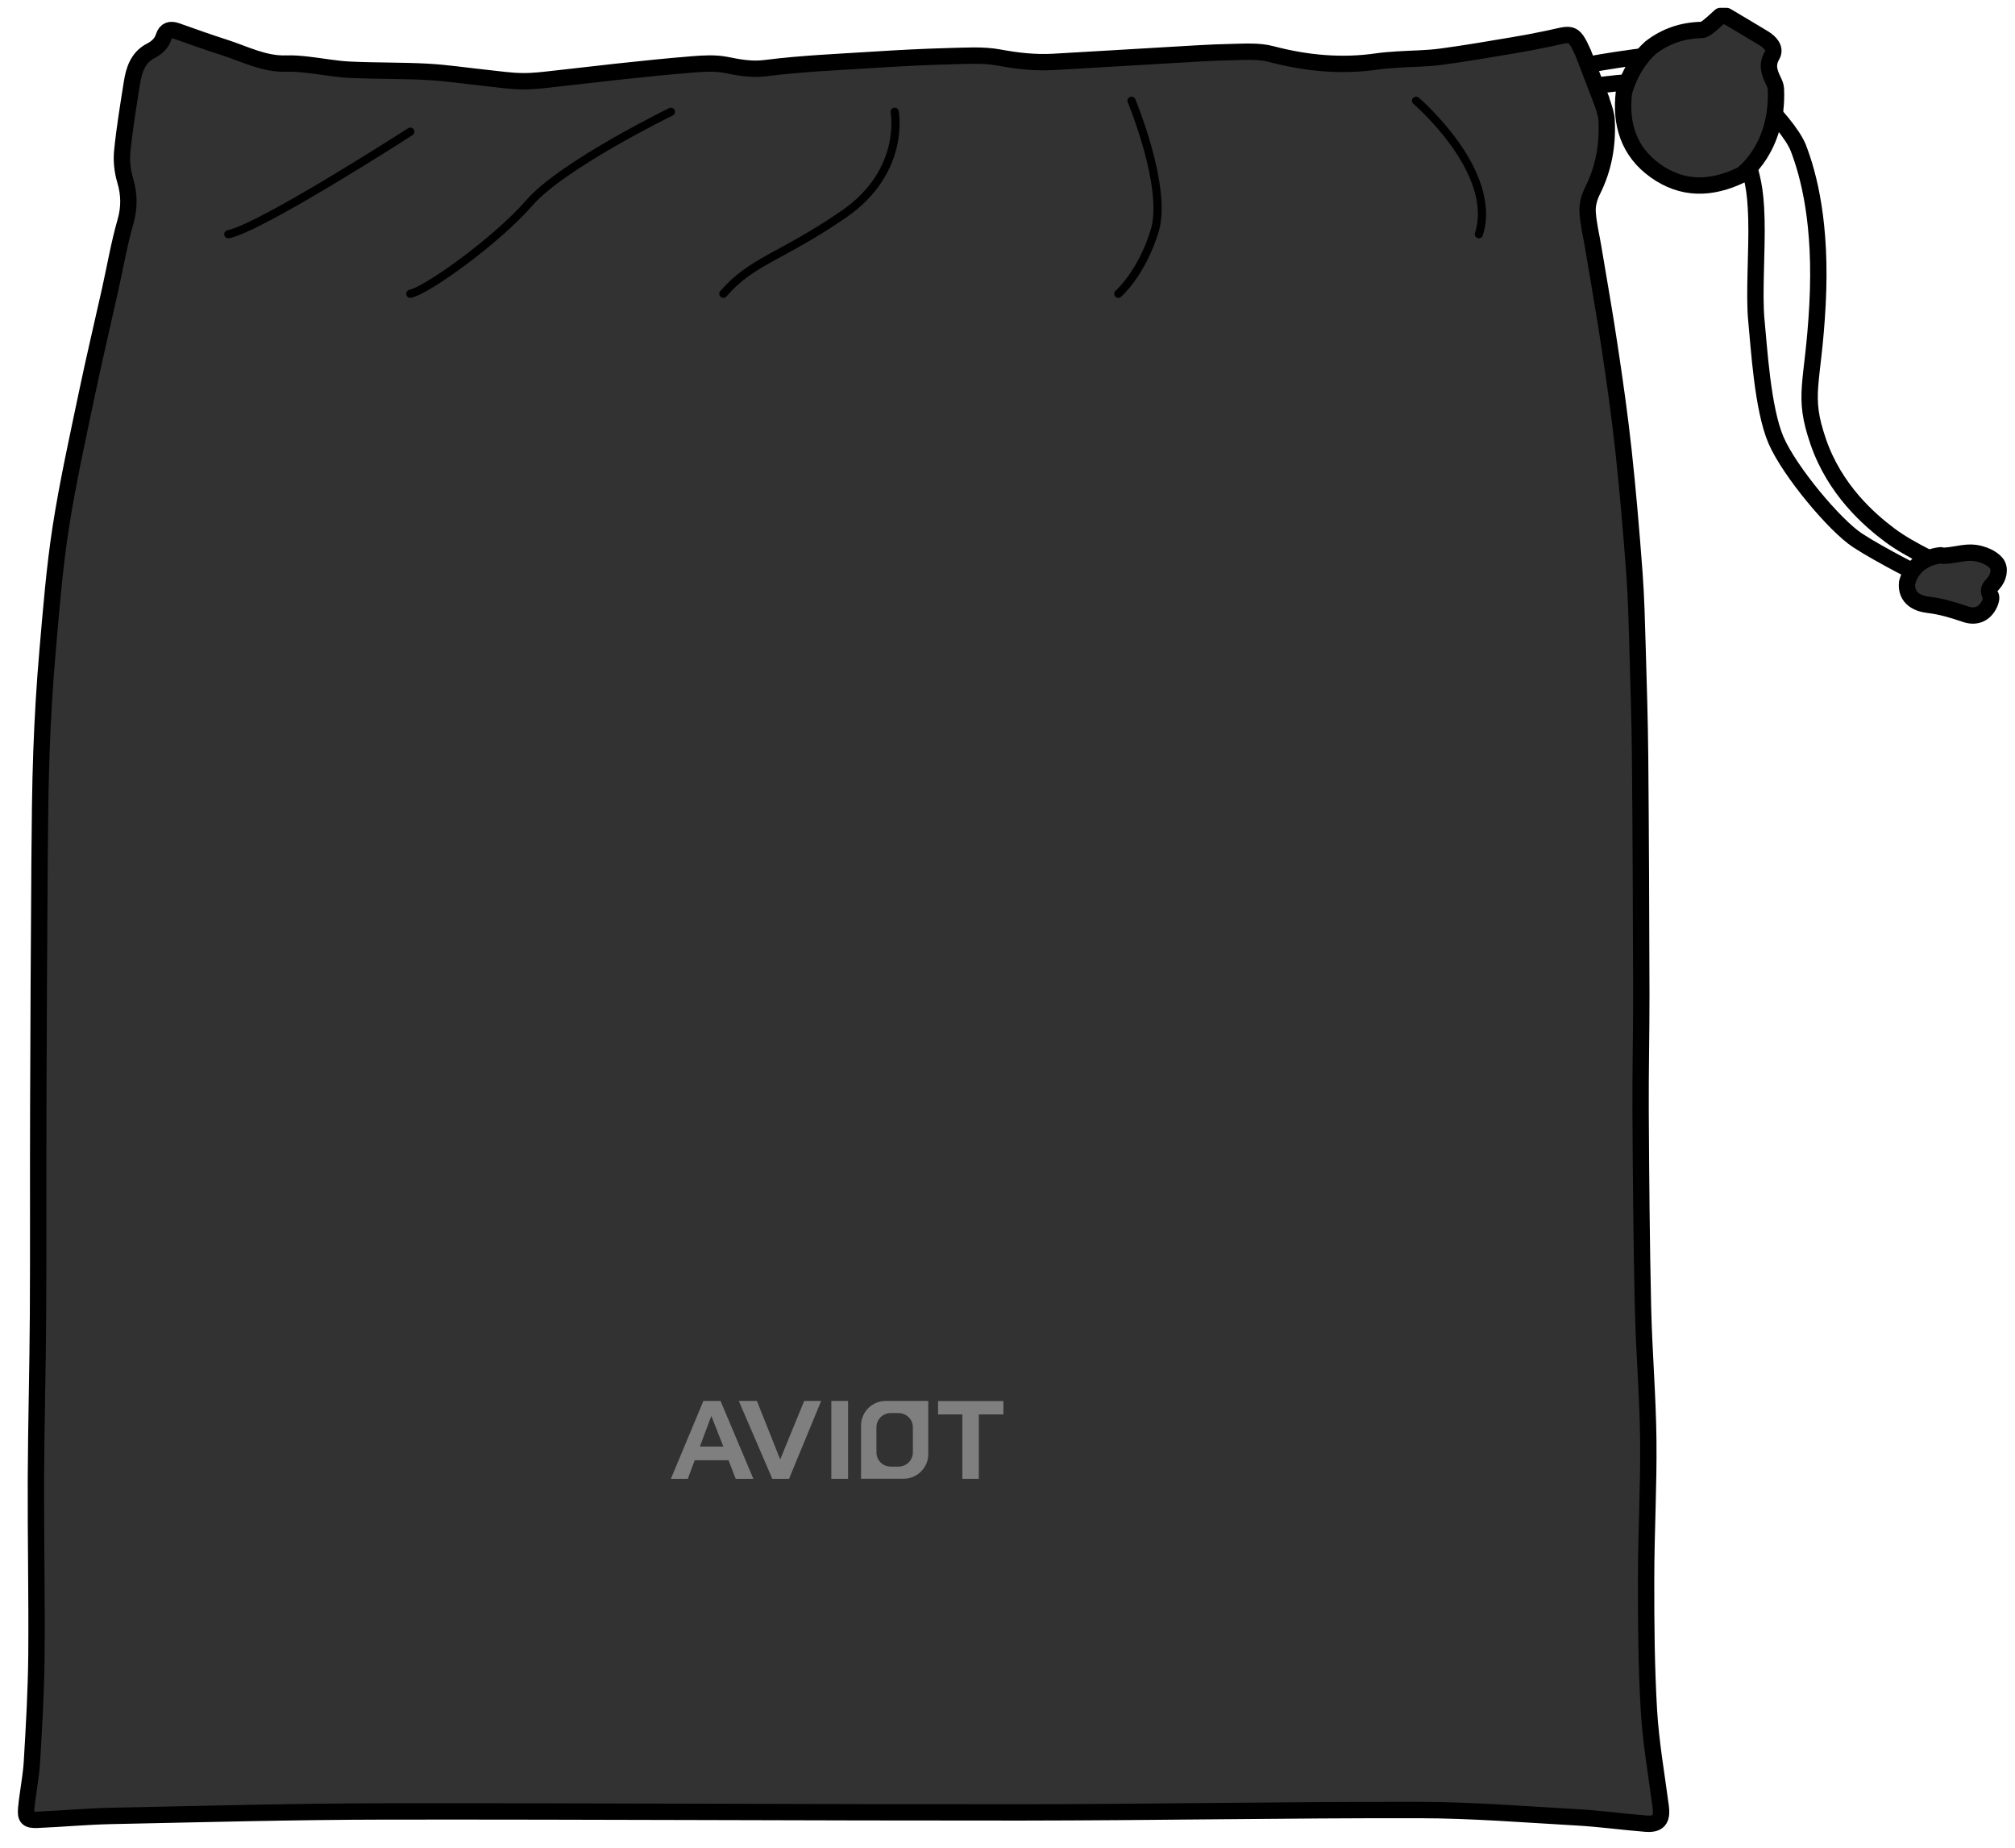﻿<?xml version="1.0" encoding="utf-8" standalone="no"?><svg width="181.5px" height="166.5px" viewBox="-1 -1 123 113" xmlns="http://www.w3.org/2000/svg" xmlns:xlink="http://www.w3.org/1999/xlink"><title>generated by pstoedit</title><!-- generated by pstoedit version:3.75 --><g xml:space="preserve">
<clipPath id="clippath1"> 	<path d="M 0 -0.52 L 0 111 L 121.594 111 L 121.594 -0.52 Z" style="clip-rule:nonzero" />
</clipPath>
<g style="clip-path:url(#clippath1)"> 
<g stroke="#000000" fill="none" stroke-width="1" stroke-linejoin="round" stroke-linecap="round" stroke-miterlimit="10">
	<path d="M 95.973 2.957 C 95.973 2.957 101.359 1.969 102.809 2.289 C 104.258 2.609 108.203 6.395 108.844 8.047 C 109.48 9.699 110.281 12.688 110.016 17.645 C 109.75 22.602 109.055 23.082 110.066 26.016 C 111.082 28.949 113.16 30.762 114.441 31.723 C 115.723 32.68 117.801 33.586 117.801 33.586" />
</g>
<g stroke="#000000" fill="none" stroke-width="1" stroke-linejoin="round" stroke-linecap="round" stroke-miterlimit="10">
	<path d="M 96.465 4.246 C 96.465 4.246 100.363 3.641 101.91 4.246 C 103.457 4.848 105.246 7.086 105.633 8.473 C 106.016 9.859 106.23 10.445 106.281 12.367 C 106.336 14.285 106.121 17.004 106.281 18.605 C 106.441 20.203 106.652 23.988 107.48 25.91 C 108.309 27.828 111.082 31.133 112.469 32.039 C 113.855 32.949 116.629 34.332 116.629 34.332" />
</g>
<g fill="#323232" fill-rule="nonzero" stroke-width="0" stroke-linejoin="round" stroke-linecap="round" stroke-miterlimit="10">
	<path d="M 96.809 5.102 L 95.688 2.227 L 96.871 5.312 C 96.984 5.652 97.109 6.008 97.125 6.359 C 97.199 7.863 96.949 9.301 96.262 10.664 C 96.07 11.043 95.941 11.508 95.961 11.926 C 96 12.645 96.176 13.355 96.297 14.066 C 96.637 16.117 97.004 18.16 97.309 20.215 C 97.629 22.332 97.93 24.453 98.16 26.582 C 98.43 29.059 98.637 31.547 98.824 34.031 C 98.934 35.512 98.969 36.996 99.012 38.48 C 99.078 40.758 99.152 43.039 99.172 45.32 C 99.215 50.133 99.234 54.949 99.246 59.766 C 99.25 62.176 99.188 64.582 99.203 66.992 C 99.227 70.965 99.258 74.938 99.348 78.914 C 99.41 81.629 99.644 84.344 99.672 87.059 C 99.703 89.891 99.539 92.719 99.539 95.551 C 99.535 98.223 99.555 100.898 99.711 103.566 C 99.828 105.539 100.176 107.504 100.434 109.469 C 100.531 110.246 100.297 110.555 99.508 110.492 C 98.121 110.383 96.742 110.188 95.352 110.109 C 92.125 109.926 88.894 109.664 85.668 109.66 C 77.551 109.645 69.438 109.797 61.32 109.805 C 48.352 109.812 35.387 109.73 22.418 109.746 C 16.855 109.754 11.297 109.906 5.734 110.02 C 4.215 110.051 2.699 110.195 1.18 110.258 C 0.594 110.281 0.457 110.141 0.512 109.559 C 0.602 108.602 0.805 107.656 0.863 106.699 C 0.992 104.535 1.117 102.367 1.137 100.199 C 1.168 96.586 1.09 92.973 1.105 89.363 C 1.121 86.02 1.215 82.676 1.234 79.332 C 1.258 75.086 1.234 70.84 1.25 66.594 C 1.266 61.605 1.293 56.613 1.328 51.621 C 1.348 49.391 1.363 47.152 1.445 44.922 C 1.52 42.867 1.641 40.812 1.82 38.766 C 2.039 36.25 2.238 33.727 2.625 31.234 C 3.051 28.496 3.656 25.781 4.223 23.066 C 4.668 20.938 5.172 18.82 5.645 16.695 C 5.953 15.312 6.191 13.906 6.582 12.547 C 6.828 11.676 6.816 10.883 6.562 10.027 C 6.395 9.465 6.324 8.832 6.383 8.246 C 6.523 6.848 6.754 5.457 6.973 4.07 C 7.098 3.277 7.34 2.516 8.125 2.109 C 8.512 1.91 8.789 1.652 8.922 1.238 C 9.051 0.84 9.32 0.758 9.703 0.895 C 10.668 1.238 11.633 1.582 12.609 1.895 C 13.859 2.293 15.051 2.937 16.426 2.887 C 16.852 2.871 17.281 2.91 17.703 2.957 C 18.566 3.051 19.422 3.223 20.285 3.262 C 21.867 3.34 23.457 3.305 25.035 3.391 C 26.246 3.457 27.453 3.645 28.66 3.77 C 29.383 3.844 30.105 3.957 30.828 3.965 C 31.504 3.977 32.184 3.887 32.859 3.812 C 34.117 3.68 35.367 3.52 36.621 3.387 C 38.16 3.223 39.699 3.059 41.242 2.937 C 41.914 2.883 42.613 2.84 43.27 2.965 C 44.086 3.125 44.836 3.277 45.711 3.164 C 47.918 2.883 50.148 2.793 52.371 2.652 C 53.871 2.555 55.375 2.477 56.879 2.437 C 57.918 2.414 58.988 2.332 60 2.52 C 61.098 2.727 62.184 2.844 63.289 2.785 C 65.691 2.652 68.09 2.5 70.492 2.363 C 71.723 2.293 72.957 2.207 74.188 2.184 C 75.008 2.168 75.863 2.102 76.637 2.309 C 78.777 2.871 80.922 3.074 83.113 2.754 C 83.516 2.695 83.926 2.668 84.332 2.641 C 85.215 2.582 86.106 2.586 86.981 2.469 C 88.445 2.277 89.906 2.02 91.367 1.777 C 92.082 1.66 92.793 1.523 93.504 1.375 C 94.992 1.066 95.059 0.832 95.688 2.227" />
</g>
<g stroke="#000000" fill="none" stroke-width="1" stroke-linejoin="round" stroke-linecap="round" stroke-miterlimit="10">
	<path d="M 96.809 5.102 L 95.688 2.227 L 96.871 5.312 C 96.984 5.652 97.109 6.008 97.125 6.359 C 97.199 7.863 96.949 9.301 96.262 10.664 C 96.07 11.043 95.941 11.508 95.961 11.926 C 96 12.645 96.176 13.355 96.297 14.066 C 96.637 16.117 97.004 18.16 97.309 20.215 C 97.629 22.332 97.93 24.453 98.16 26.582 C 98.43 29.059 98.637 31.547 98.824 34.031 C 98.934 35.512 98.969 36.996 99.012 38.48 C 99.078 40.758 99.152 43.039 99.172 45.32 C 99.215 50.133 99.234 54.949 99.246 59.766 C 99.25 62.176 99.188 64.582 99.203 66.992 C 99.227 70.965 99.258 74.938 99.348 78.914 C 99.41 81.629 99.644 84.344 99.672 87.059 C 99.703 89.891 99.539 92.719 99.539 95.551 C 99.535 98.223 99.555 100.898 99.711 103.566 C 99.828 105.539 100.176 107.504 100.434 109.469 C 100.531 110.246 100.297 110.555 99.508 110.492 C 98.121 110.383 96.742 110.188 95.352 110.109 C 92.125 109.926 88.894 109.664 85.668 109.66 C 77.551 109.645 69.438 109.797 61.32 109.805 C 48.352 109.812 35.387 109.73 22.418 109.746 C 16.855 109.754 11.297 109.906 5.734 110.02 C 4.215 110.051 2.699 110.195 1.18 110.258 C 0.594 110.281 0.457 110.141 0.512 109.559 C 0.602 108.602 0.805 107.656 0.863 106.699 C 0.992 104.535 1.117 102.367 1.137 100.199 C 1.168 96.586 1.09 92.973 1.105 89.363 C 1.121 86.02 1.215 82.676 1.234 79.332 C 1.258 75.086 1.234 70.84 1.25 66.594 C 1.266 61.605 1.293 56.613 1.328 51.621 C 1.348 49.391 1.363 47.152 1.445 44.922 C 1.52 42.867 1.641 40.812 1.82 38.766 C 2.039 36.25 2.238 33.727 2.625 31.234 C 3.051 28.496 3.656 25.781 4.223 23.066 C 4.668 20.938 5.172 18.82 5.645 16.695 C 5.953 15.312 6.191 13.906 6.582 12.547 C 6.828 11.676 6.816 10.883 6.562 10.027 C 6.395 9.465 6.324 8.832 6.383 8.246 C 6.523 6.848 6.754 5.457 6.973 4.07 C 7.098 3.277 7.34 2.516 8.125 2.109 C 8.512 1.91 8.789 1.652 8.922 1.238 C 9.051 0.84 9.32 0.758 9.703 0.895 C 10.668 1.238 11.633 1.582 12.609 1.895 C 13.859 2.293 15.051 2.937 16.426 2.887 C 16.852 2.871 17.281 2.91 17.703 2.957 C 18.566 3.051 19.422 3.223 20.285 3.262 C 21.867 3.34 23.457 3.305 25.035 3.391 C 26.246 3.457 27.453 3.645 28.66 3.77 C 29.383 3.844 30.105 3.957 30.828 3.965 C 31.504 3.977 32.184 3.887 32.859 3.812 C 34.117 3.68 35.367 3.52 36.621 3.387 C 38.16 3.223 39.699 3.059 41.242 2.937 C 41.914 2.883 42.613 2.84 43.27 2.965 C 44.086 3.125 44.836 3.277 45.711 3.164 C 47.918 2.883 50.148 2.793 52.371 2.652 C 53.871 2.555 55.375 2.477 56.879 2.437 C 57.918 2.414 58.988 2.332 60 2.52 C 61.098 2.727 62.184 2.844 63.289 2.785 C 65.691 2.652 68.09 2.5 70.492 2.363 C 71.723 2.293 72.957 2.207 74.188 2.184 C 75.008 2.168 75.863 2.102 76.637 2.309 C 78.777 2.871 80.922 3.074 83.113 2.754 C 83.516 2.695 83.926 2.668 84.332 2.641 C 85.215 2.582 86.106 2.586 86.981 2.469 C 88.445 2.277 89.906 2.02 91.367 1.777 C 92.082 1.66 92.793 1.523 93.504 1.375 C 94.992 1.066 95.059 0.832 95.688 2.227" />
</g>
<g fill="#323232" fill-rule="nonzero" stroke-width="0" stroke-linejoin="round" stroke-linecap="round" stroke-miterlimit="10">
	<path d="M 117.551 32.949 C 117.688 32.996 117.859 32.973 118.012 32.957 C 118.555 32.902 119.113 32.734 119.641 32.805 C 120.109 32.867 120.668 33.09 120.949 33.434 C 121.211 33.75 121.098 34.32 120.75 34.691 C 120.543 34.914 120.395 35.098 120.602 35.418 C 120.672 35.523 120.609 35.762 120.539 35.91 C 120.254 36.516 119.73 36.773 119.07 36.551 C 118.32 36.297 117.59 36.07 116.781 35.977 C 116.152 35.902 115.398 35.582 115.496 34.621 C 115.902 33.039 117.551 32.949 117.551 32.949 Z" />
</g>
<g stroke="#000000" fill="none" stroke-width="1" stroke-linejoin="round" stroke-linecap="round" stroke-miterlimit="10">
	<path d="M 117.551 32.949 C 117.688 32.996 117.859 32.973 118.012 32.957 C 118.555 32.902 119.113 32.734 119.641 32.805 C 120.109 32.867 120.668 33.09 120.949 33.434 C 121.211 33.75 121.098 34.32 120.75 34.691 C 120.543 34.914 120.395 35.098 120.602 35.418 C 120.672 35.523 120.609 35.762 120.539 35.91 C 120.254 36.516 119.73 36.773 119.07 36.551 C 118.32 36.297 117.59 36.07 116.781 35.977 C 116.152 35.902 115.398 35.582 115.496 34.621 C 115.902 33.039 117.551 32.949 117.551 32.949 Z" />
</g>
<g fill="#323232" fill-rule="nonzero" stroke-width="0" stroke-linejoin="round" stroke-linecap="round" stroke-miterlimit="10">
	<path d="M 105.387 9.68 C 103.484 10.605 101.727 10.598 100.098 9.43 C 98.461 8.258 97.957 6.562 98.184 4.652 C 98.184 4.652 98.562 3.039 99.801 1.926 C 100.719 1.207 101.762 0.859 102.926 0.832 C 103.07 0.832 103.227 0.715 103.352 0.617 C 103.602 0.418 103.836 0.195 104.074 -0.02 C 104.199 -0.02 104.328 -0.02 104.453 -0.02 C 105.215 0.434 105.977 0.883 106.73 1.34 C 107.125 1.578 107.484 1.969 107.238 2.387 C 106.898 2.977 107.074 3.43 107.316 3.937 C 107.395 4.094 107.465 4.266 107.473 4.434 C 107.637 8.098 105.387 9.68 105.387 9.68 Z" />
</g>
<g stroke="#000000" fill="none" stroke-width="1" stroke-linejoin="round" stroke-linecap="round" stroke-miterlimit="10">
	<path d="M 105.387 9.68 C 103.484 10.605 101.727 10.598 100.098 9.43 C 98.461 8.258 97.957 6.562 98.184 4.652 C 98.184 4.652 98.562 3.039 99.801 1.926 C 100.719 1.207 101.762 0.859 102.926 0.832 C 103.07 0.832 103.227 0.715 103.352 0.617 C 103.602 0.418 103.836 0.195 104.074 -0.02 C 104.199 -0.02 104.328 -0.02 104.453 -0.02 C 105.215 0.434 105.977 0.883 106.73 1.34 C 107.125 1.578 107.484 1.969 107.238 2.387 C 106.898 2.977 107.074 3.43 107.316 3.937 C 107.395 4.094 107.465 4.266 107.473 4.434 C 107.637 8.098 105.387 9.68 105.387 9.68 Z" />
</g>
<g fill="#7f7f7f" fill-rule="nonzero" stroke-width="0" stroke-linejoin="round" stroke-linecap="round" stroke-miterlimit="10">
	<path d="M 43.129 87.438 L 41.695 87.438 L 41.699 87.426 L 42.395 85.566 Z M 43.883 89.41 L 44.965 89.41 L 42.957 84.648 L 41.91 84.648 L 39.922 89.41 L 40.957 89.41 L 41.379 88.273 L 43.445 88.273 Z" />
</g>
<g fill="#7f7f7f" fill-rule="nonzero" stroke-width="0" stroke-linejoin="round" stroke-linecap="round" stroke-miterlimit="10">
	<path d="M 46.121 89.41 L 47.145 89.41 L 49.109 84.648 L 48.07 84.648 L 46.605 88.227 L 45.18 84.648 L 44.074 84.648 Z" />
</g>
<g fill="#7f7f7f" fill-rule="nonzero" stroke-width="0" stroke-linejoin="round" stroke-linecap="round" stroke-miterlimit="10">
	<path d="M 49.73 89.41 L 50.754 89.41 L 50.754 84.648 L 49.73 84.648 Z" />
</g>
<g fill="#7f7f7f" fill-rule="nonzero" stroke-width="0" stroke-linejoin="round" stroke-linecap="round" stroke-miterlimit="10">
	<path d="M 57.742 89.41 L 58.746 89.41 L 58.746 85.473 L 60.25 85.473 L 60.25 84.656 L 56.254 84.656 L 56.254 85.473 L 57.742 85.473 Z" />
</g>
<g fill="#7f7f7f" fill-rule="nonzero" stroke-width="0" stroke-linejoin="round" stroke-linecap="round" stroke-miterlimit="10">
	<path d="M 53.844 88.664 L 53.355 88.664 C 52.875 88.664 52.488 88.273 52.488 87.793 L 52.488 86.262 C 52.488 85.781 52.875 85.391 53.355 85.391 L 53.844 85.391 C 54.324 85.391 54.715 85.781 54.715 86.262 L 54.715 87.793 C 54.715 88.273 54.324 88.664 53.844 88.664 Z M 51.547 89.406 L 54.145 89.406 C 54.98 89.406 55.656 88.73 55.656 87.898 L 55.656 84.648 L 53.055 84.648 C 52.223 84.648 51.547 85.324 51.547 86.156 Z" />
</g>
<g stroke="#000000" fill="none" stroke-width="0.5" stroke-linejoin="round" stroke-linecap="round" stroke-miterlimit="10">
	<path d="M 53.602 5.836 C 53.602 5.836 54.309 9.477 50.477 12.105 C 46.645 14.734 44.875 14.938 43.129 16.961" />
</g>
<g stroke="#000000" fill="none" stroke-width="0.5" stroke-linejoin="round" stroke-linecap="round" stroke-miterlimit="10">
	<path d="M 68.082 5.16 C 68.082 5.16 70.305 10.488 69.496 13.117 C 68.688 15.746 67.273 16.961 67.273 16.961" />
</g>
<g stroke="#000000" fill="none" stroke-width="0.5" stroke-linejoin="round" stroke-linecap="round" stroke-miterlimit="10">
	<path d="M 39.922 5.836 C 39.922 5.836 33.297 9.07 31.273 11.398 C 29.25 13.723 25.004 16.758 23.992 16.961" />
</g>
<g stroke="#000000" fill="none" stroke-width="0.5" stroke-linejoin="round" stroke-linecap="round" stroke-miterlimit="10">
	<path d="M 23.992 7.051 C 23.992 7.051 14.891 12.914 12.867 13.32" />
</g>
<g stroke="#000000" fill="none" stroke-width="0.5" stroke-linejoin="round" stroke-linecap="round" stroke-miterlimit="10">
	<path d="M 85.477 5.16 C 85.477 5.16 90.531 9.477 89.316 13.32" />
</g>
</g>
</g></svg>